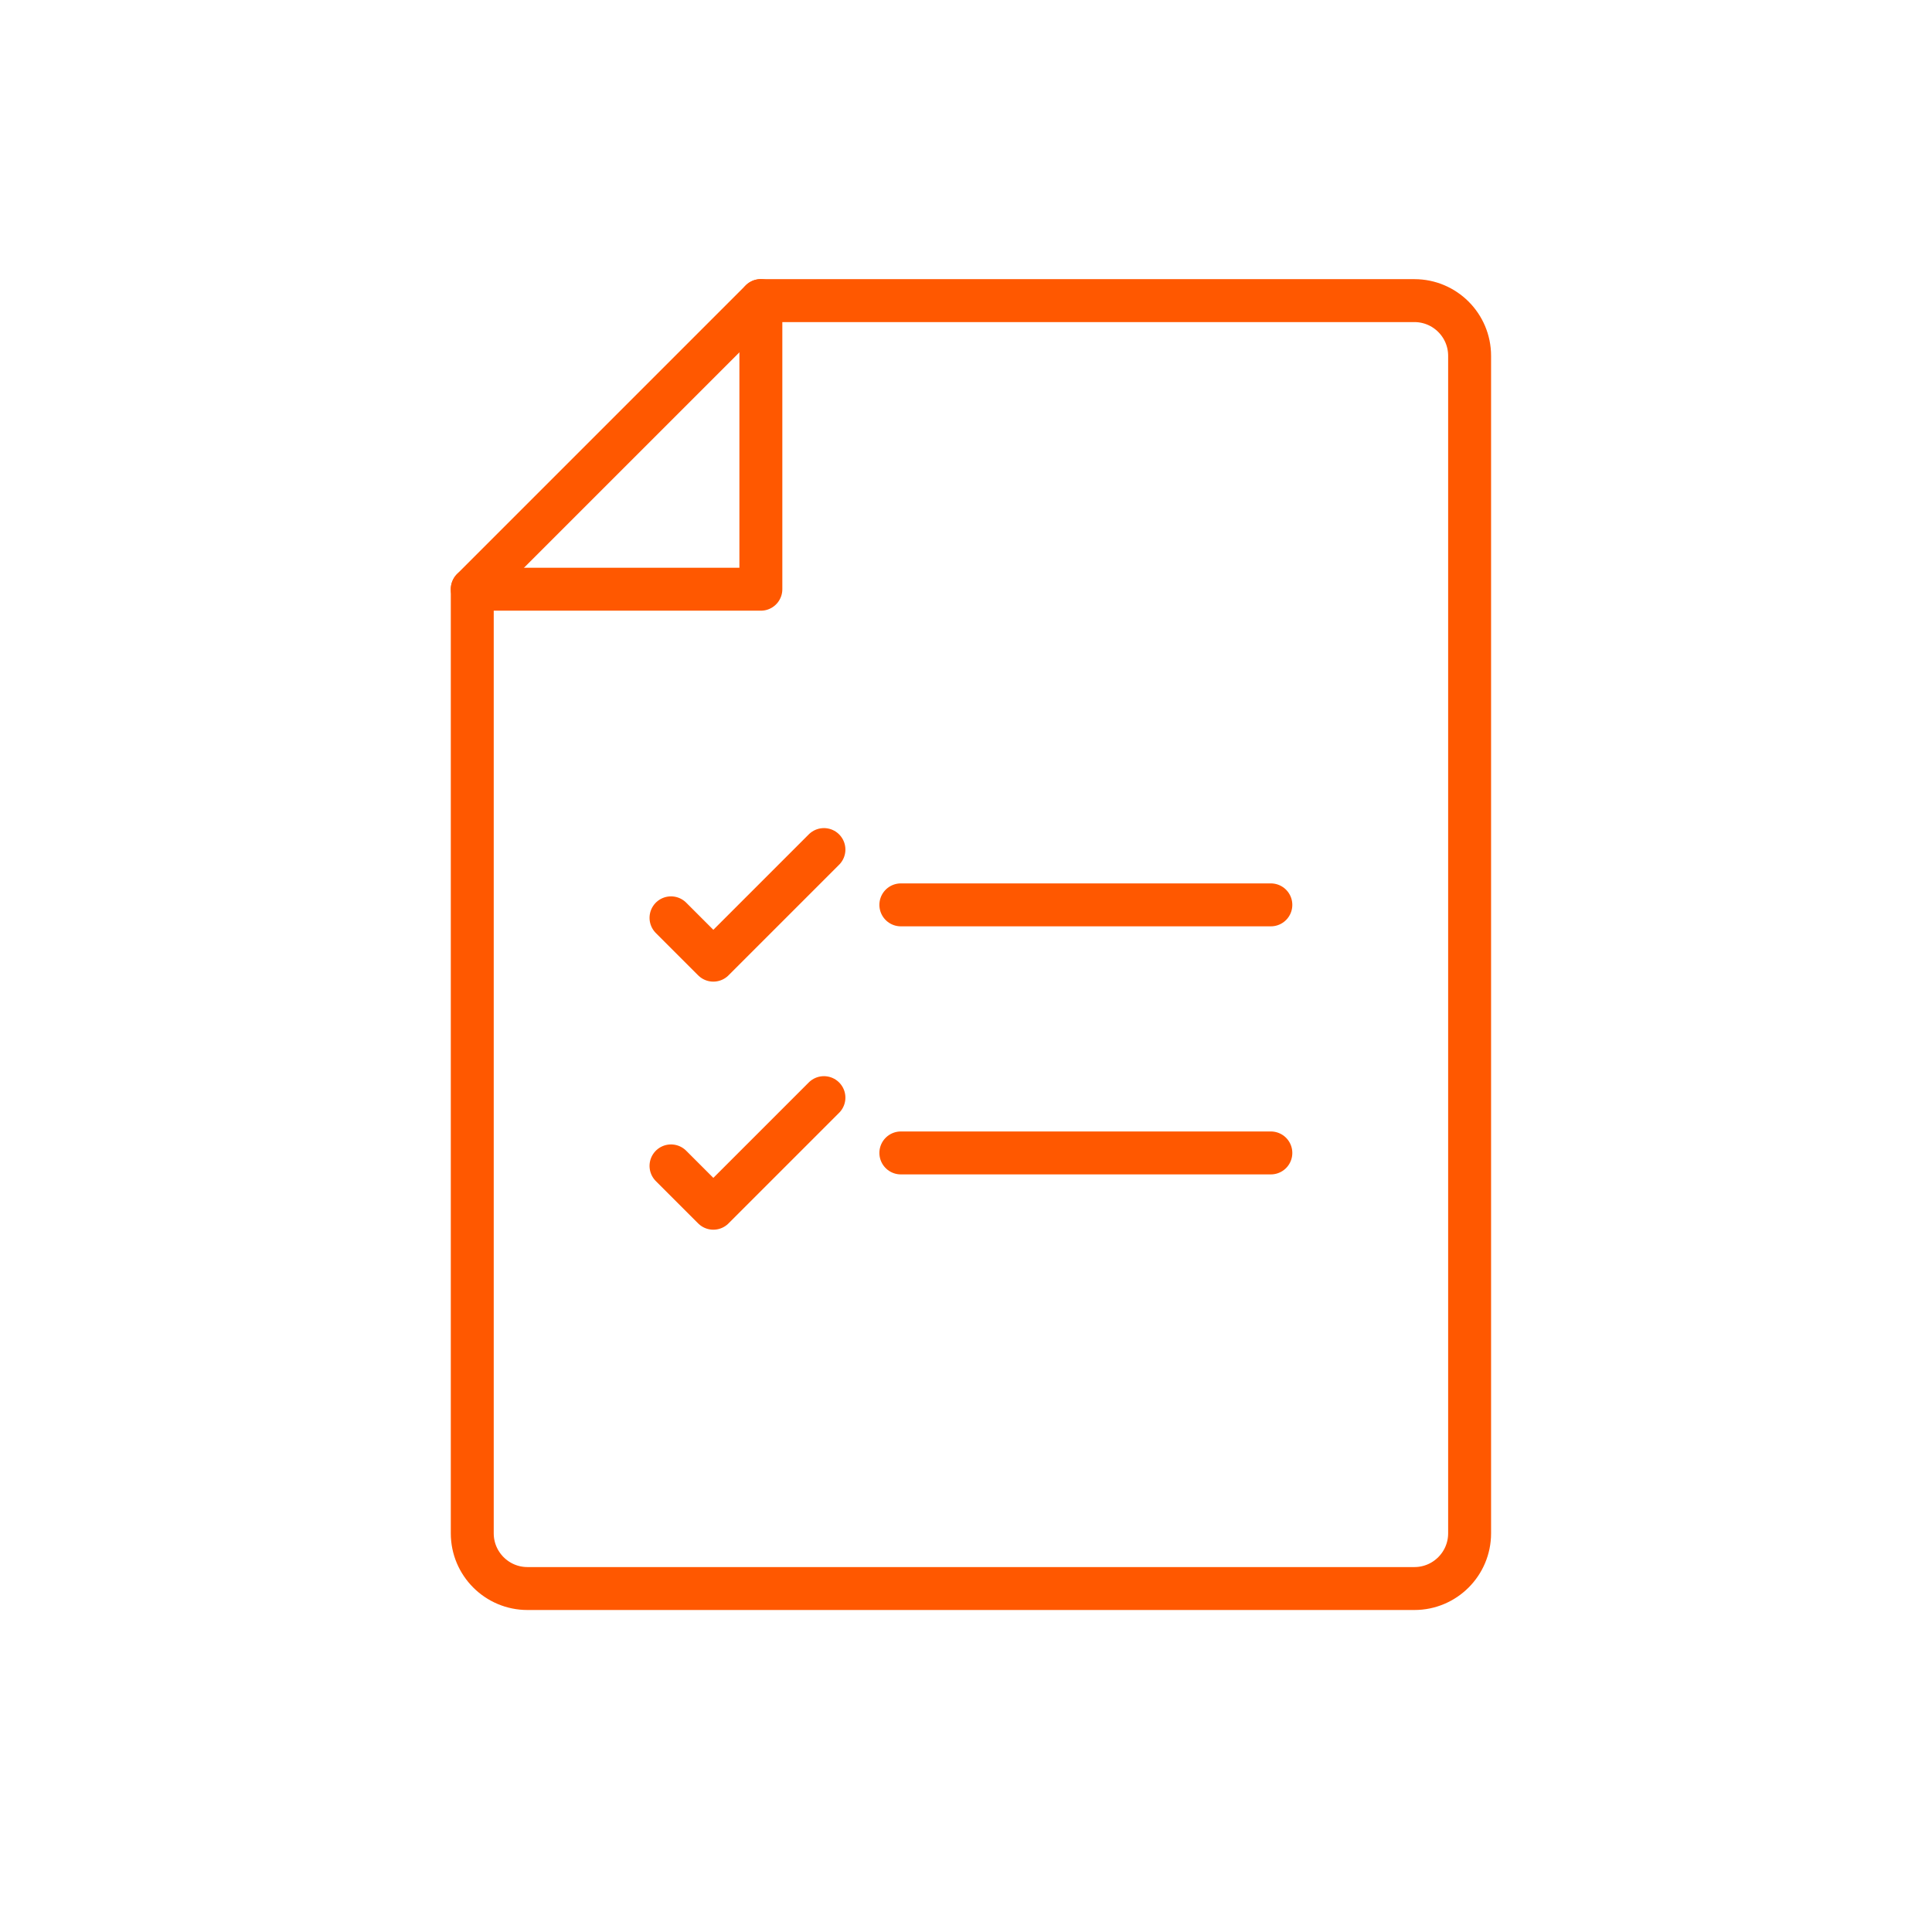 <svg width="90" height="90" viewBox="0 0 90 90" fill="none" xmlns="http://www.w3.org/2000/svg">
<mask id="mask0_4858_9092" style="mask-type:alpha" maskUnits="userSpaceOnUse" x="0" y="0" width="90" height="90">
<rect width="90" height="90" fill="#D9D9D9"/>
</mask>
<g mask="url(#mask0_4858_9092)">
<path d="M35.444 14.004H65.888C67.308 14.004 68.46 15.156 68.46 16.576V71.428C68.46 72.848 67.308 74 65.888 74H24.572C23.152 74 22 72.848 22 71.428V27.444C27.252 22.192 30.196 19.248 35.444 14V14.004Z" stroke="#FF5800" stroke-width="2" stroke-linecap="round" stroke-linejoin="round"/>
<path d="M22 27.448H35.444V14.004" stroke="#FF5800" stroke-width="2" stroke-linecap="round" stroke-linejoin="round"/>
<path d="M31.258 42.756L33.23 44.728L38.382 39.576" stroke="#FF5800" stroke-width="2" stroke-linecap="round" stroke-linejoin="round"/>
<path d="M41.965 42.152H59.201" stroke="#FF5800" stroke-width="2" stroke-linecap="round" stroke-linejoin="round"/>
<path d="M31.258 54.312L33.23 56.284L38.382 51.132" stroke="#FF5800" stroke-width="2" stroke-linecap="round" stroke-linejoin="round"/>
<path d="M41.965 53.708H59.201" stroke="#FF5800" stroke-width="2" stroke-linecap="round" stroke-linejoin="round"/>
</g>
</svg>
